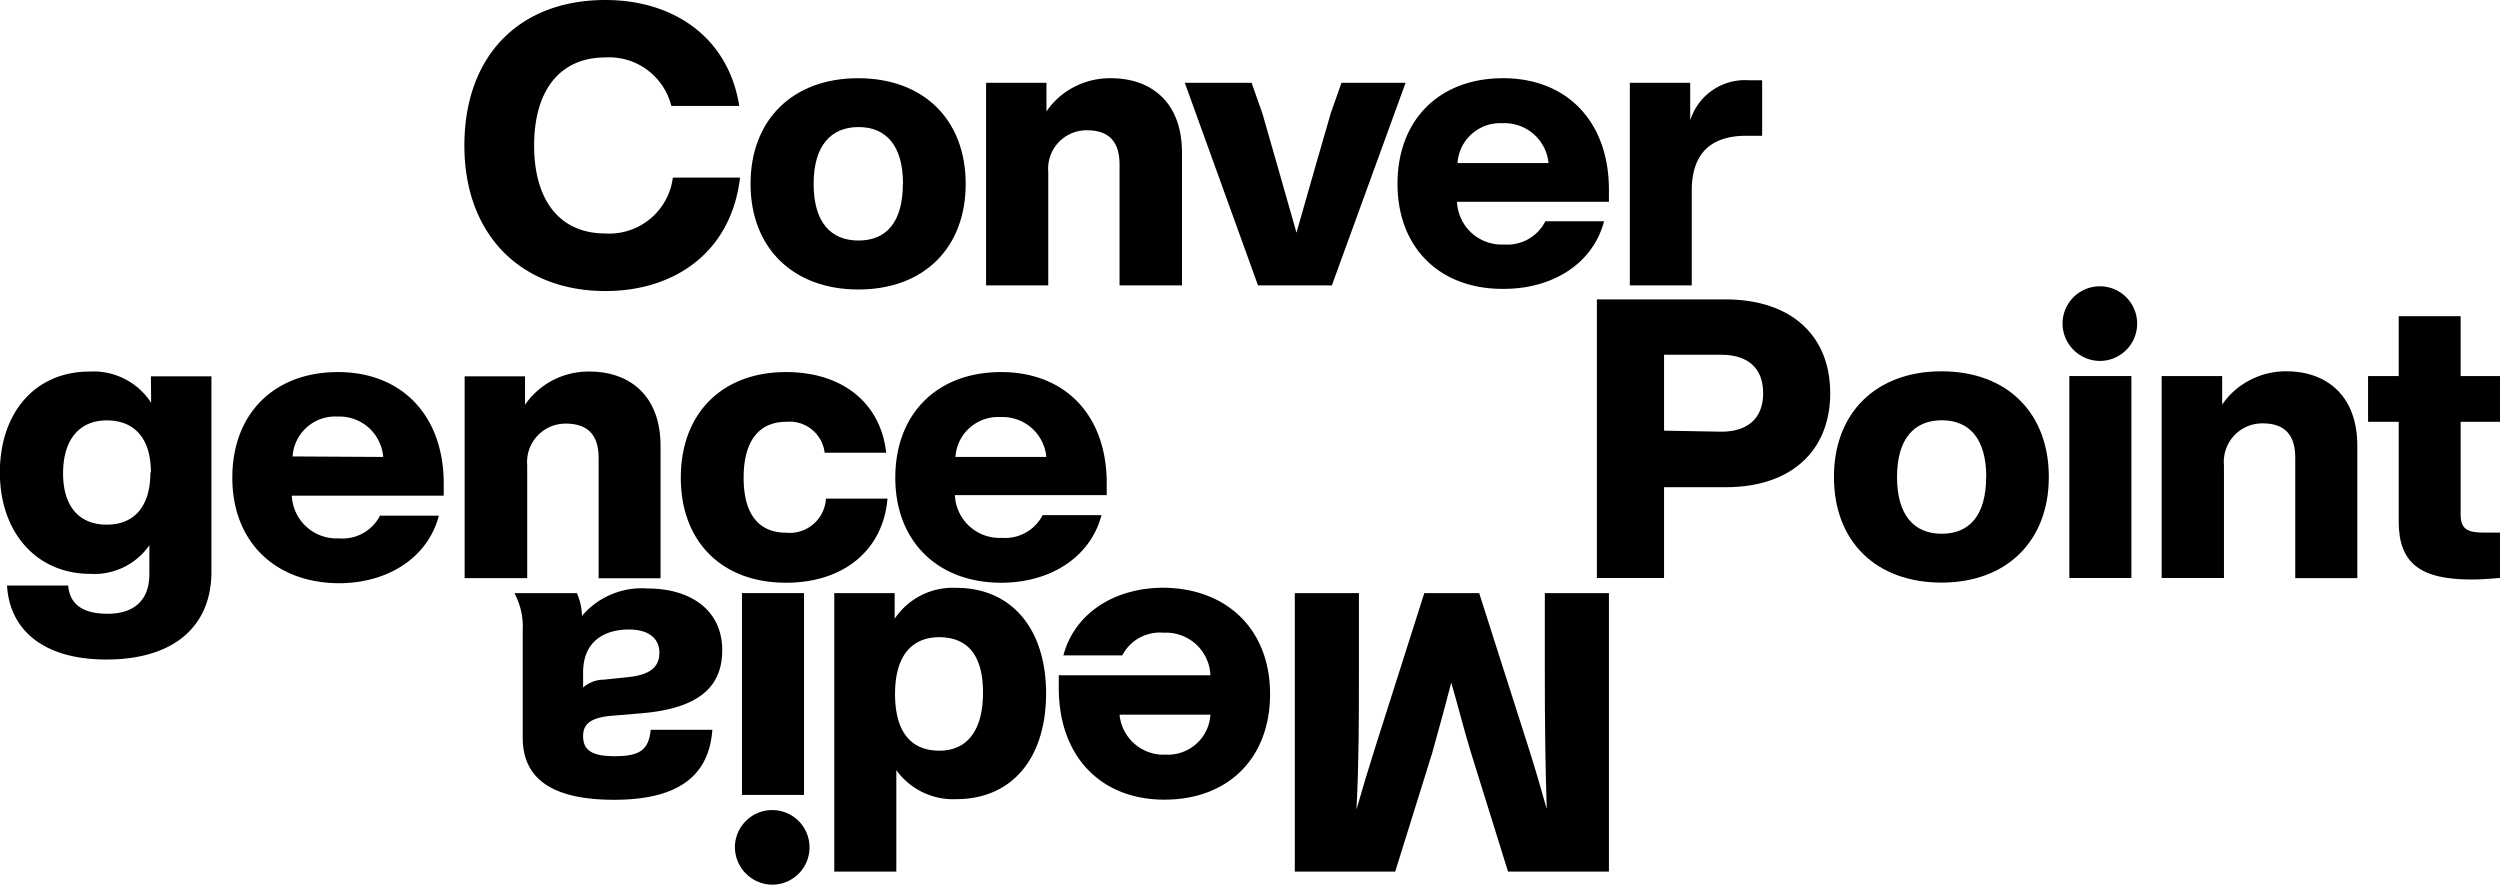 <svg data-name="Layer 1" id="Layer_1" viewBox="0 0 194.99 69" xmlns="http://www.w3.org/2000/svg"><path d="M39.9,14.09c0-7,4.28-11.35,11-11.35,5.23,0,9.57,2.83,10.44,8.26h-5.3a5,5,0,0,0-5.14-3.78c-3.57,0-5.56,2.59-5.56,6.87s2,6.86,5.56,6.86a5,5,0,0,0,5.26-4.36h5.24c-.68,5.8-5.08,8.85-10.5,8.85C44.33,25.44,39.9,21.07,39.9,14.09Z" transform="translate(-3.68 -2.74)"></path><path d="M62.22,17.08c0-5,3.29-8.24,8.39-8.24S79,12.07,79,17.08s-3.28,8.24-8.37,8.24S62.22,22.08,62.22,17.08Zm11.89,0c0-3-1.33-4.43-3.47-4.43s-3.5,1.44-3.5,4.43,1.33,4.42,3.5,4.42,3.46-1.43,3.46-4.42Z" transform="translate(-3.68 -2.74)"></path><path d="M95.87,14.64V25H91V15.58c0-1.74-.77-2.68-2.56-2.68a3,3,0,0,0-3,3.26V25H80.59V9.2H85.3v2.23a5.85,5.85,0,0,1,2.18-1.92,6.06,6.06,0,0,1,2.84-.67C93.48,8.84,95.87,10.72,95.87,14.64Z" transform="translate(-3.68 -2.74)"></path><path d="M108.31,9.2h5L107.56,25H101.8L96.09,9.2h5.21l.84,2.38c.86,3,1.79,6.23,2.66,9.31.87-3.08,1.8-6.29,2.67-9.31Z" transform="translate(-3.68 -2.74)"></path><path d="M112.68,17.08c0-5,3.26-8.24,8.24-8.24s8.25,3.39,8.25,8.7v.94H117.32A3.49,3.49,0,0,0,121,21.81,3.32,3.32,0,0,0,124.21,20h4.58c-.86,3.29-4,5.27-7.81,5.27C116,25.32,112.68,22.08,112.68,17.08Zm11.78-1.62a3.45,3.45,0,0,0-3.6-3.11,3.33,3.33,0,0,0-3.5,3.11Z" transform="translate(-3.68 -2.74)"></path><path d="M141.12,9v4.33h-1.24c-2.7,0-4.25,1.32-4.25,4.28V25H130.8V9.2h4.71v2.93A4.47,4.47,0,0,1,140.07,9C140.44,9,140.79,9,141.12,9Z" transform="translate(-3.68 -2.74)"></path><path d="M15.45,32.09h4.72V47.34c0,4.24-2.92,6.84-8.19,6.84-5,0-7.56-2.38-7.75-5.77H9c.12,1.47,1.14,2.2,3.07,2.2,2.17,0,3.26-1.15,3.26-3.08V45.27a5.24,5.24,0,0,1-4.59,2.23c-4.25,0-7.07-3.27-7.07-7.91s2.73-7.87,7-7.87a5.35,5.35,0,0,1,4.8,2.44Zm0,7.5c0-2.65-1.27-4.06-3.44-4.06s-3.41,1.53-3.41,4.13,1.27,4,3.41,4S15.41,42.25,15.41,39.59Z" transform="translate(-3.68 -2.74)"></path><path d="M21.8,40c0-5,3.26-8.24,8.24-8.24s8.25,3.39,8.25,8.7v.94H26.44a3.49,3.49,0,0,0,3.66,3.33,3.29,3.29,0,0,0,3.22-1.77h4.59c-.86,3.29-4,5.27-7.81,5.27C25.14,48.2,21.8,45,21.8,40Zm11.77-1.62A3.43,3.43,0,0,0,30,35.23a3.33,3.33,0,0,0-3.5,3.11Z" transform="translate(-3.68 -2.74)"></path><path d="M55.2,37.52V47.84H50.37V38.46c0-1.73-.78-2.68-2.57-2.68a3,3,0,0,0-3,3.26v8.79H39.92V32.09h4.71v2.22a5.94,5.94,0,0,1,2.18-1.92,6.06,6.06,0,0,1,2.84-.67C52.81,31.72,55.2,33.61,55.2,37.52Z" transform="translate(-3.68 -2.74)"></path><path d="M56.78,40c0-5,3.19-8.24,8.21-8.24,4.4,0,7.38,2.41,7.81,6.29H68a2.75,2.75,0,0,0-3-2.41c-2,0-3.32,1.34-3.32,4.36S63,44.29,65,44.29a2.83,2.83,0,0,0,3.1-2.66h4.8c-.34,4.06-3.47,6.56-7.9,6.56C60,48.2,56.78,45,56.78,40Z" transform="translate(-3.68 -2.74)"></path><path d="M73.51,40c0-5,3.27-8.24,8.25-8.24S90,35.11,90,40.42v.94H78.16a3.48,3.48,0,0,0,3.66,3.33A3.29,3.29,0,0,0,85,42.92h4.59c-.86,3.29-4,5.27-7.81,5.27C76.86,48.2,73.51,45,73.51,40Zm11.78-1.62a3.43,3.43,0,0,0-3.59-3.11,3.33,3.33,0,0,0-3.5,3.11Z" transform="translate(-3.68 -2.74)"></path><path d="M146.43,33.41c0,4.4-2.94,7.33-8.16,7.33h-4.8v7.08h-5.24V26.09h10C143.49,26.09,146.43,29,146.43,33.41Zm-8.49,3c2,0,3.26-1,3.26-3s-1.24-3-3.26-3h-4.47v5.92Z" transform="translate(-3.68 -2.74)"></path><path d="M146.72,39.94c0-5,3.28-8.24,8.39-8.24s8.37,3.24,8.37,8.24-3.29,8.24-8.37,8.24S146.72,45,146.72,39.94Zm11.88,0c0-3-1.33-4.42-3.47-4.42s-3.49,1.43-3.49,4.42,1.33,4.43,3.49,4.43,3.46-1.44,3.46-4.43Z" transform="translate(-3.68 -2.74)"></path><path d="M165.08,47.82V32.07h4.84V47.82Z" transform="translate(-3.68 -2.74)"></path><path d="M187.54,37.5V47.83H182.7V38.45c0-1.74-.77-2.69-2.56-2.69a3,3,0,0,0-3,3.27v8.79h-4.86V32.07H177V34.3a5.85,5.85,0,0,1,2.18-1.92A6,6,0,0,1,182,31.7C185.15,31.7,187.54,33.6,187.54,37.5Z" transform="translate(-3.68 -2.74)"></path><path d="M198.67,35.64H195.6v7.23c0,1.19.59,1.41,1.83,1.41h1.24v3.54c-.74.06-1.52.12-2.23.12-4,0-5.67-1.28-5.67-4.52V35.64h-2.39V32.07h2.39V27.4h4.83v4.67h3.07Z" transform="translate(-3.68 -2.74)"></path><path d="M167.5,30.89A2.91,2.91,0,1,0,164.55,28,2.93,2.93,0,0,0,167.5,30.89Z" transform="translate(-3.68 -2.74)"></path><path d="M112.5,70.72h-7.83V49h5v6.38c0,3.48,0,6.78-.19,10.5.47-1.65.9-3.08,1.49-4.94L114.77,49h4.28l3.81,11.93c.59,1.86,1,3.26,1.46,4.91-.12-3.72-.15-7-.15-10.47V49h5V70.72H121.3l-2.91-9.34c-.53-1.73-1-3.63-1.52-5.4-.46,1.8-1,3.75-1.49,5.51Z" transform="translate(-3.68 -2.74)"></path><path d="M102.74,56.87c0,5-3.26,8.24-8.24,8.24s-8.24-3.39-8.24-8.7v-1H98.09a3.47,3.47,0,0,0-3.66-3.32,3.3,3.3,0,0,0-3.22,1.77H86.62c.87-3.3,4-5.28,7.81-5.28C99.4,48.63,102.74,51.86,102.74,56.87ZM91,58.48a3.45,3.45,0,0,0,3.6,3.12,3.33,3.33,0,0,0,3.49-3.12Z" transform="translate(-3.68 -2.74)"></path><path d="M73.59,70.72H68.75V49h4.71v2a5.46,5.46,0,0,1,4.81-2.41c4.34,0,7,3.23,7,8.24s-2.63,8.24-7,8.24a5.46,5.46,0,0,1-4.68-2.26Zm-.1-13.85c0,3,1.28,4.42,3.45,4.42s3.41-1.56,3.41-4.54-1.27-4.31-3.41-4.31S73.49,53.88,73.49,56.87Z" transform="translate(-3.68 -2.74)"></path><path d="M66.39,49V64.74H61.55V49Z" transform="translate(-3.68 -2.74)"></path><path d="M48.67,49a4.53,4.53,0,0,1,.4,1.78,6.11,6.11,0,0,1,5.12-2.14c3.35,0,5.82,1.68,5.82,4.81,0,2.72-1.63,4.52-6.26,4.92l-2.51.21c-1.36.15-2.08.55-2.08,1.56s.53,1.58,2.45,1.58,2.67-.45,2.82-2.06h4.81c-.25,3.48-2.51,5.46-7.66,5.46s-7.13-1.86-7.13-4.85V51.89A5.49,5.49,0,0,0,43.8,49Zm.49,6.2v1.16a2.5,2.5,0,0,1,1.62-.61l2-.21c1.64-.19,2.33-.8,2.33-1.9s-.84-1.8-2.36-1.8C50.87,51.83,49.16,52.72,49.16,55.19Z" transform="translate(-3.68 -2.74)"></path><path d="M64,71.74A2.91,2.91,0,1,0,61,68.83,2.94,2.94,0,0,0,64,71.74Z" transform="translate(-3.68 -2.74)"></path></svg>